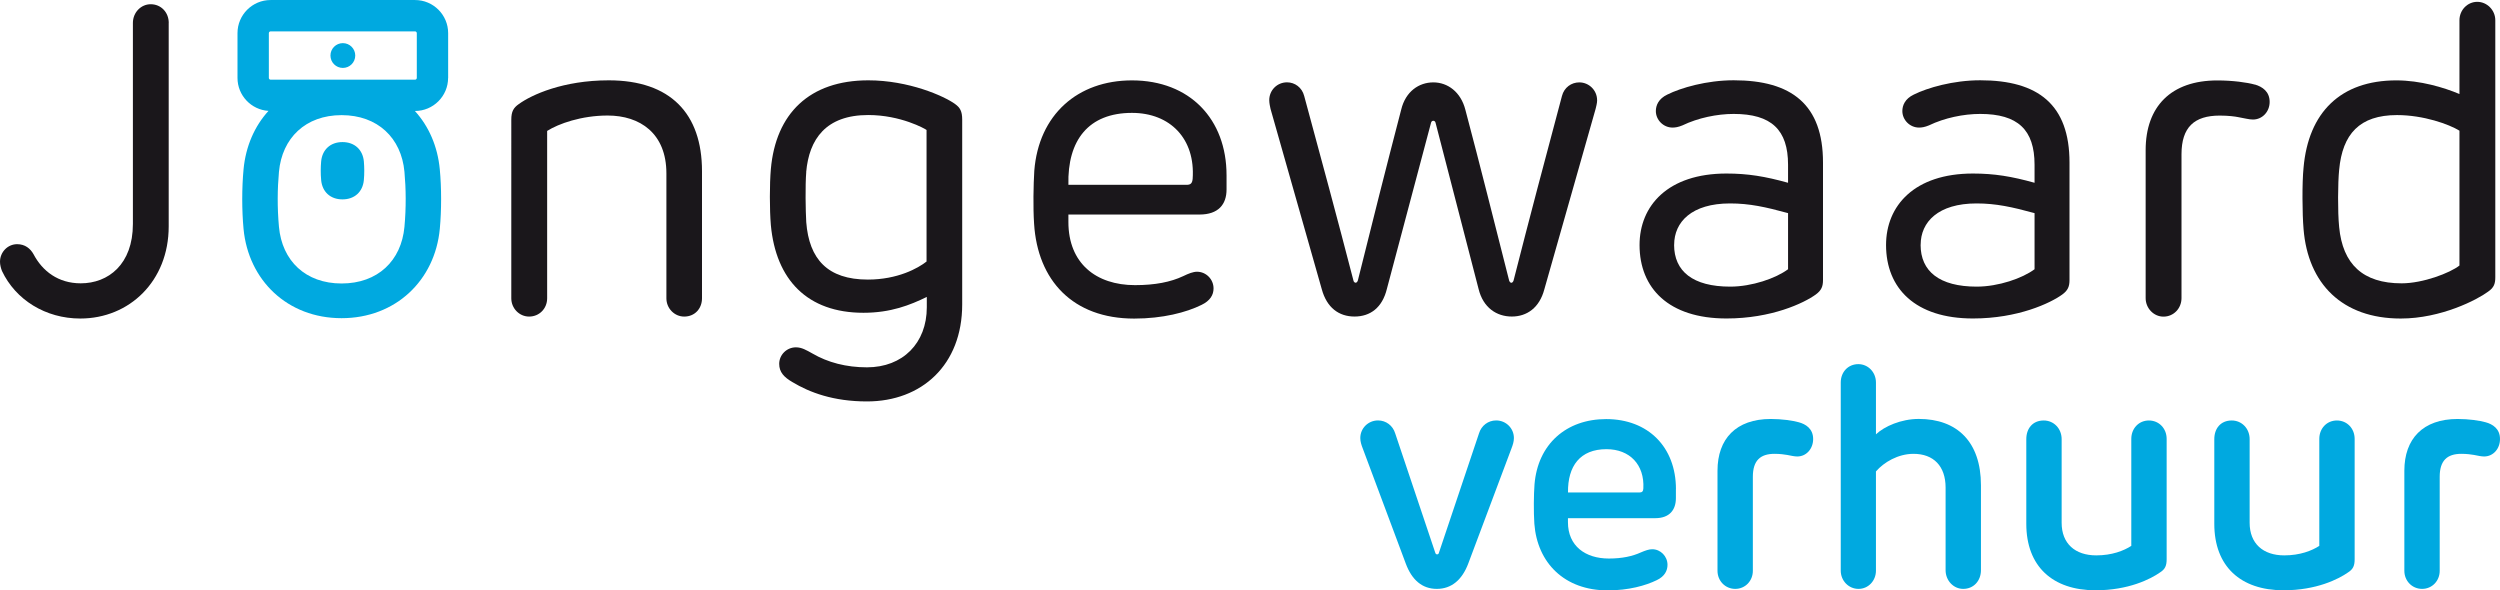<?xml version="1.0" encoding="UTF-8"?>
<svg id="Laag_1" data-name="Laag 1" xmlns="http://www.w3.org/2000/svg" width="176.39mm" height="41.65mm" viewBox="0 0 500 118.05">
  <defs>
    <style>
      .cls-1 {
        fill: #00a9e0;
      }

      .cls-2 {
        fill: #1a171b;
      }
    </style>
  </defs>
  <g>
    <g>
      <path class="cls-2" d="m33.74,4.58v40.69c0,10.95-7.87,18.43-17.68,18.43-6.95,0-12.93-3.74-15.66-9.5-.22-.57-.4-1.23-.4-1.85,0-1.94,1.54-3.52,3.43-3.52,1.58,0,2.64.88,3.26,1.98,1.8,3.43,4.97,5.85,9.46,5.85,5.5,0,10.43-3.78,10.43-11.88V4.58c0-2.11,1.63-3.74,3.56-3.74,2.07,0,3.61,1.63,3.61,3.74Z"/>
      <path class="cls-2" d="m140.4,34.23v25.43c0,2.02-1.41,3.65-3.56,3.65-1.94,0-3.56-1.63-3.56-3.65v-24.99c0-8.01-5.28-11.57-11.75-11.57-5.23,0-9.81,1.63-12.1,3.08v33.48c0,2.02-1.54,3.65-3.61,3.65-1.94,0-3.56-1.63-3.56-3.65V23.93c0-1.63.44-2.38,1.5-3.12,2.55-1.85,8.84-4.75,17.99-4.75,12.32,0,18.65,6.64,18.65,18.17Z"/>
      <path class="cls-2" d="m191.03,20.81c.97.7,1.41,1.41,1.41,3.12v36.95c0,12.1-8.09,19.4-19.05,19.4-6.73,0-11.48-1.8-14.91-3.87-1.67-.97-2.64-1.98-2.64-3.65,0-1.8,1.5-3.3,3.34-3.3,1.19,0,2.11.57,3.3,1.23,3.08,1.8,6.77,2.77,10.91,2.77,7.17,0,11.97-4.84,11.97-12.01v-2.07c-3.34,1.63-7.21,3.17-12.67,3.17-11.22,0-17.51-6.6-18.52-17.55-.26-3.12-.26-8.18,0-11.17.97-11.13,7.74-17.77,19.49-17.77,8.05,0,15.13,3.12,17.38,4.75Zm-29.78,13.59c-.22,2.68-.13,7.79,0,10.03.57,7.39,4.27,11.48,12.32,11.48,5.98,0,10.07-2.29,11.74-3.61v-26.31c-.26-.22-5.15-2.99-11.66-2.99-8.49,0-11.83,4.84-12.41,11.39Z"/>
      <path class="cls-2" d="m245.31,35.02v2.86c0,2.99-1.63,5.02-5.41,5.02h-26.22v1.5c0,8.23,5.5,12.62,13.33,12.62,4,0,7.13-.62,9.63-1.8,1.1-.53,1.98-.88,2.77-.88,1.8,0,3.3,1.5,3.3,3.34,0,1.28-.66,2.46-2.42,3.3-3.04,1.5-7.74,2.73-13.46,2.73-12.27,0-19.31-7.65-20.01-18.96-.22-3.25-.13-7.83.04-10.6.88-11.22,8.67-18.08,19.53-18.08,11.61,0,18.92,7.79,18.92,18.96Zm-31.63,1.94h23.62c.84,0,1.14-.31,1.23-1.19.57-8.01-4.49-13.2-12.14-13.2-8.67,0-12.93,5.45-12.71,14.38Z"/>
      <path class="cls-2" d="m319.43,20.02c0,.62-.22,1.36-.31,1.76l-10.25,36.07c-.97,3.69-3.48,5.45-6.51,5.45s-5.72-1.76-6.64-5.5l-8.62-33.3c-.09-.26-.26-.35-.44-.35s-.35.09-.44.35l-8.84,33.26c-.92,3.78-3.34,5.54-6.47,5.54s-5.54-1.76-6.55-5.45l-10.25-36.07c-.09-.4-.26-1.14-.26-1.76,0-1.98,1.58-3.56,3.56-3.56,1.54,0,2.99,1.01,3.43,2.73,3.34,12.32,6.64,24.5,9.85,36.91.04.26.26.44.44.44s.35-.18.44-.44c2.86-11.53,5.76-23.01,8.67-34.18.88-3.65,3.56-5.45,6.42-5.45s5.5,1.89,6.42,5.5c2.99,11.26,5.85,22.74,8.75,34.14.09.26.26.44.44.44s.35-.18.44-.44c3.12-12.27,6.38-24.55,9.68-36.91.44-1.72,1.89-2.73,3.47-2.73,1.94,0,3.56,1.58,3.56,3.56Z"/>
      <path class="cls-2" d="m364.6,32.51v23.49c0,1.28-.31,2.07-1.45,2.9-2.38,1.72-8.84,4.79-17.86,4.79-11.53,0-17.38-6.03-17.38-14.69,0-7.87,5.67-14.3,17.38-14.3,4.27,0,7.74.57,12.32,1.85v-3.61c0-6.99-3.34-10.16-10.87-10.16-3.34,0-7.13.79-10.25,2.29-.84.35-1.45.44-1.98.44-1.85,0-3.34-1.54-3.34-3.3,0-1.14.53-2.46,2.29-3.3,2.73-1.36,7.87-2.86,13.28-2.86,11.61,0,17.86,4.88,17.86,16.45Zm-29.78,16.45c0,5.28,3.74,8.36,11.22,8.36,4.35,0,9.15-1.67,11.57-3.48v-11.22c-4.49-1.23-7.7-1.94-11.61-1.94-7.65,0-11.17,3.7-11.17,8.27Z"/>
      <path class="cls-2" d="m413.9,32.51v23.49c0,1.28-.31,2.07-1.45,2.9-2.38,1.72-8.84,4.79-17.86,4.79-11.53,0-17.38-6.03-17.38-14.69,0-7.87,5.67-14.3,17.38-14.3,4.27,0,7.74.57,12.32,1.85v-3.61c0-6.99-3.34-10.16-10.87-10.16-3.34,0-7.13.79-10.25,2.29-.84.35-1.45.44-1.98.44-1.85,0-3.34-1.54-3.34-3.3,0-1.14.53-2.46,2.29-3.3,2.73-1.36,7.87-2.86,13.28-2.86,11.61,0,17.86,4.88,17.86,16.45Zm-29.78,16.45c0,5.28,3.74,8.36,11.22,8.36,4.35,0,9.15-1.67,11.57-3.48v-11.22c-4.49-1.23-7.7-1.94-11.61-1.94-7.65,0-11.17,3.7-11.17,8.27Z"/>
      <path class="cls-2" d="m450.98,16.9c1.5.44,2.95,1.41,2.95,3.48,0,1.94-1.45,3.52-3.34,3.52-.75,0-1.72-.26-2.95-.48-.62-.13-1.98-.31-3.69-.31-5.1,0-7.65,2.33-7.65,7.74v28.77c0,2.02-1.54,3.7-3.61,3.7-1.94,0-3.56-1.67-3.56-3.7v-29.6c0-8.71,5.06-13.94,14.34-13.94,3.08,0,5.98.4,7.52.84Z"/>
      <path class="cls-2" d="m499.06,4.05v51.38c0,1.23-.22,2.07-1.45,2.9-2.11,1.58-9.37,5.37-17.46,5.37-11.7,0-18.56-6.95-19.44-17.9-.26-3.04-.31-9.24,0-12.27.97-11.04,7.39-17.46,18.56-17.46,4.75,0,9.5,1.41,12.62,2.73V4.05c0-2.07,1.63-3.69,3.56-3.69s3.61,1.63,3.61,3.69Zm-31.23,29.91c-.26,2.55-.31,8.4,0,11.44.7,7.43,4.75,11.26,12.49,11.26,4.27,0,9.68-2.07,11.57-3.56v-26.97c-2.07-1.28-7.17-3.12-12.49-3.12-7.48,0-10.91,3.78-11.57,10.95Z"/>
    </g>
    <g>
      <path class="cls-1" d="m302.78,87.61c0,.72-.22,1.37-.47,2.03l-8.63,22.99c-1.25,3.36-3.4,5.14-6.32,5.14s-4.98-1.78-6.2-5.05l-8.63-23.09c-.25-.65-.47-1.31-.47-2.03,0-1.96,1.59-3.52,3.55-3.52,1.59,0,2.96,1.03,3.43,2.59l8.01,23.86c.06.22.19.34.37.34s.34-.12.37-.34l8.01-23.86c.47-1.56,1.84-2.59,3.43-2.59,1.96,0,3.55,1.56,3.55,3.52Z"/>
      <path class="cls-1" d="m335.18,97.8v1.81c0,2.34-1.25,4.02-4.14,4.02h-17.45v.81c0,4.74,3.46,7.26,8.19,7.26,2.68,0,4.74-.47,6.36-1.21.97-.41,1.65-.65,2.31-.65,1.65,0,3.05,1.4,3.05,3.12,0,1.12-.53,2.31-2.18,3.08-2.18,1.06-5.58,2.03-9.78,2.03-8.63,0-14.08-5.48-14.67-13.33-.16-2.37-.12-5.89.03-7.85.65-8.07,6.36-13.08,14.33-13.08,8.38,0,13.96,5.58,13.96,14.02Zm-21.59.69h14.3c.53,0,.75-.22.78-.81.25-4.74-2.71-7.85-7.38-7.85-5.26,0-7.76,3.36-7.69,8.66Z"/>
      <path class="cls-1" d="m359.73,84.44c1.4.37,2.9,1.28,2.9,3.36,0,1.93-1.34,3.49-3.18,3.49-.53,0-1.28-.16-2.03-.31-.56-.09-1.37-.22-2.52-.22-2.83,0-4.33,1.34-4.33,4.58v18.82c0,1.99-1.5,3.61-3.52,3.61s-3.55-1.62-3.55-3.61v-20.03c0-6.36,3.71-10.34,10.65-10.34,2.24,0,4.36.31,5.58.65Z"/>
      <path class="cls-1" d="m375.19,76.49v10.37c1.68-1.59,5.02-3.08,8.57-3.08,7.66,0,12.43,4.58,12.43,13.27v16.98c0,2.09-1.43,3.74-3.55,3.74-1.93,0-3.52-1.65-3.52-3.74v-16.51c0-4.3-2.4-6.76-6.42-6.76-3.08,0-5.92,1.68-7.51,3.52v19.85c0,1.99-1.5,3.64-3.49,3.64s-3.55-1.65-3.55-3.64v-37.63c0-2.09,1.46-3.68,3.52-3.68,1.93,0,3.52,1.59,3.52,3.68Z"/>
      <path class="cls-1" d="m433.33,87.77v24.08c0,1.28-.31,1.99-1.31,2.62-1.9,1.34-6.32,3.58-12.9,3.58-8.6,0-13.86-4.77-13.86-13.3v-16.92c0-2.15,1.28-3.74,3.49-3.74,1.99,0,3.58,1.59,3.58,3.74v16.73c0,4.14,2.68,6.51,6.92,6.51,3.15,0,5.51-.93,7.01-1.9v-21.4c0-2.09,1.5-3.68,3.52-3.68s3.55,1.59,3.55,3.68Z"/>
      <path class="cls-1" d="m470.93,87.77v24.08c0,1.28-.31,1.99-1.31,2.62-1.9,1.34-6.32,3.58-12.9,3.58-8.6,0-13.86-4.77-13.86-13.3v-16.92c0-2.15,1.28-3.74,3.49-3.74,1.99,0,3.58,1.59,3.58,3.74v16.73c0,4.14,2.68,6.51,6.92,6.51,3.15,0,5.51-.93,7.01-1.9v-21.4c0-2.09,1.5-3.68,3.52-3.68s3.55,1.59,3.55,3.68Z"/>
      <path class="cls-1" d="m497.1,84.44c1.4.37,2.9,1.28,2.9,3.36,0,1.93-1.34,3.49-3.18,3.49-.53,0-1.28-.16-2.03-.31-.56-.09-1.37-.22-2.52-.22-2.83,0-4.33,1.34-4.33,4.58v18.82c0,1.99-1.5,3.61-3.52,3.61s-3.55-1.62-3.55-3.61v-20.03c0-6.36,3.71-10.34,10.65-10.34,2.24,0,4.36.31,5.58.65Z"/>
    </g>
  </g>
  <path class="cls-1" d="m68.57,8.62c-1.37,0-2.48,1.11-2.48,2.48s1.11,2.48,2.48,2.48,2.48-1.11,2.48-2.48-1.11-2.48-2.48-2.48Zm-.08,19.79c-2.45,0-4.05,1.56-4.26,3.86-.1,1.15-.12,2.44,0,3.74.21,2.32,1.81,3.86,4.26,3.86s4.07-1.54,4.28-3.86c.12-1.3.1-2.59,0-3.74-.21-2.3-1.82-3.86-4.28-3.86Zm21.14-12.83V6.62c0-3.65-2.97-6.62-6.62-6.62h-28.89c-3.65,0-6.62,2.97-6.62,6.62v8.96c0,3.51,2.75,6.38,6.2,6.59-2.79,3.06-4.56,7.09-4.99,11.7-.35,3.69-.35,8.18,0,11.91.97,10.24,8.75,17.85,19.6,17.85s18.68-7.6,19.65-17.85c.35-3.74.35-8.22,0-11.91-.43-4.6-2.2-8.62-4.98-11.68h.02c3.65,0,6.62-2.97,6.62-6.62Zm-8.74,29.77c-.62,6.81-5.36,11.34-12.57,11.34s-11.91-4.53-12.53-11.34c-.35-3.82-.31-7.6,0-10.99.62-6.77,5.32-11.34,12.53-11.34s11.96,4.57,12.57,11.34c.31,3.38.35,7.17,0,10.99Zm-26.77-29.42c-.19,0-.35-.16-.35-.35V6.62c0-.19.16-.35.35-.35h28.89c.19,0,.35.16.35.35v8.96c0,.19-.16.35-.35.35h-28.89Z"/>
</svg>